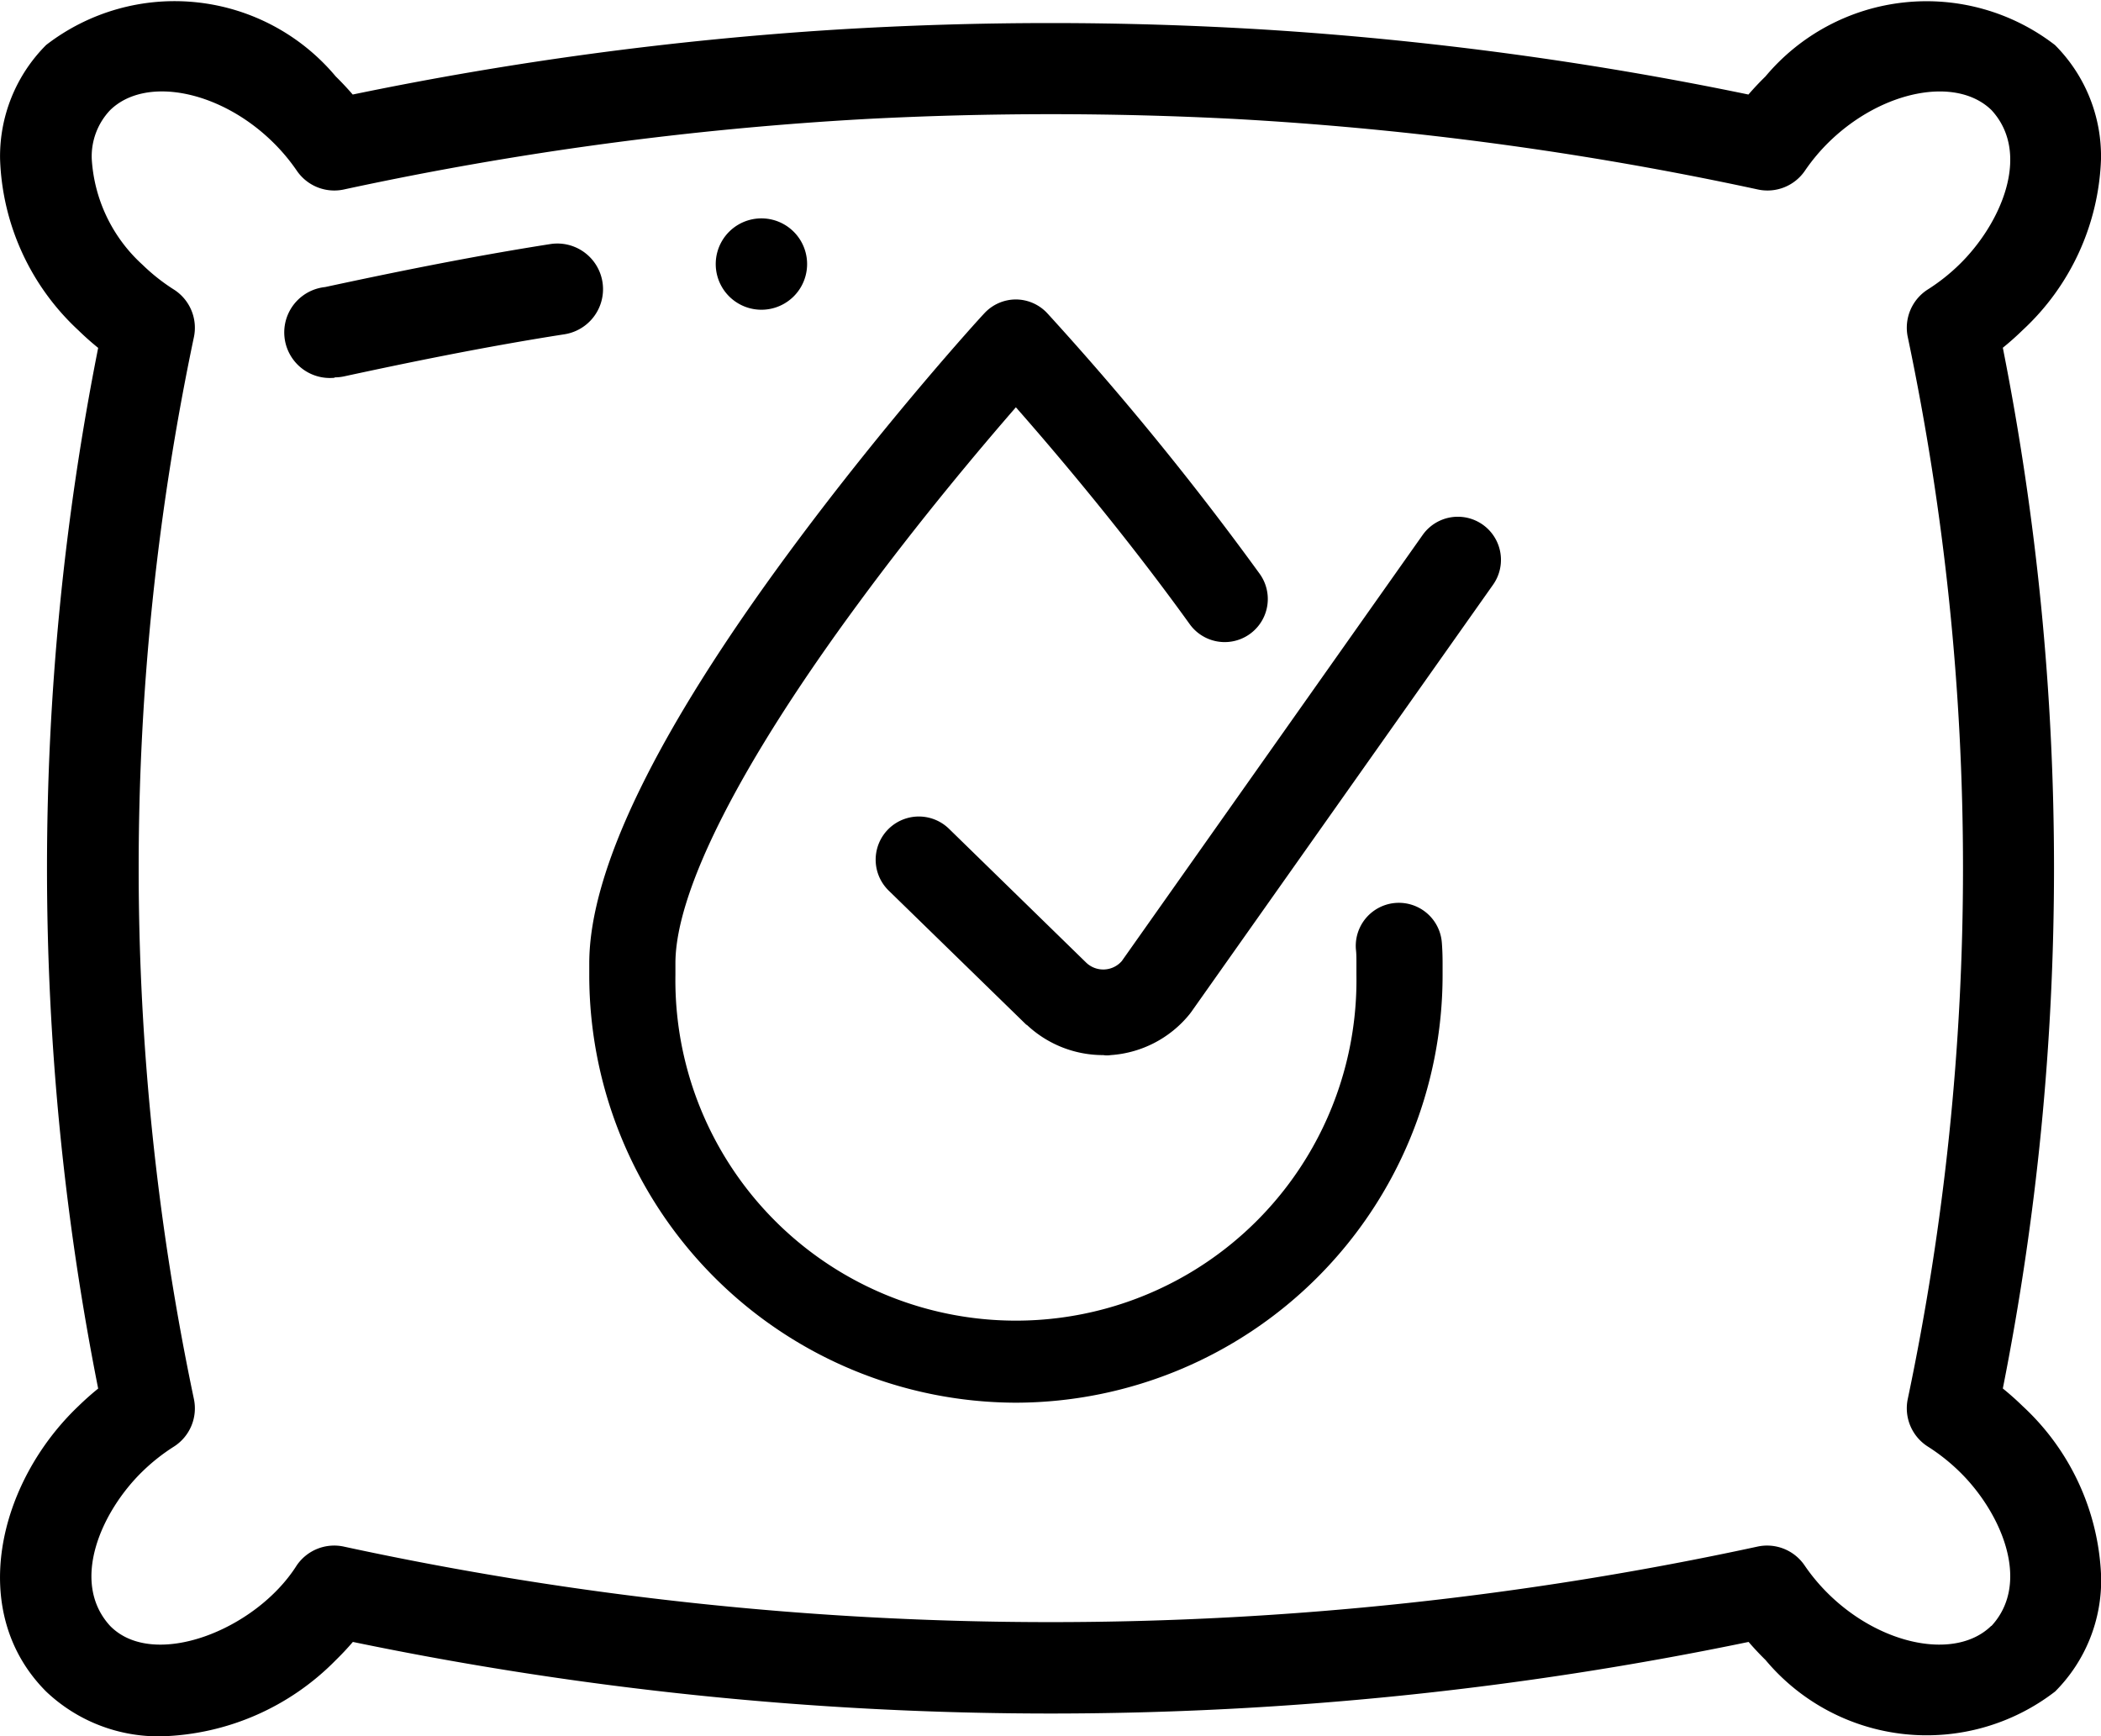 <svg xmlns="http://www.w3.org/2000/svg" width="27.8" height="22.976" viewBox="0 0 27.8 22.976"><g transform="translate(-26.037 -131.892)"><g transform="translate(26.037 131.892)"><path d="M89.922,186.982a.6.6,0,0,0,.128-.014c.792-.171,1.839-.389,2.911-.556a.6.6,0,1,0-.186-1.194c-1.1.172-2.172.395-2.981.569a.6.6,0,0,0,.127,1.2Z" transform="translate(-85.493 -181.988)"/><path d="M52.8,150.5q-.126-.123-.262-.233a35.352,35.352,0,0,0,0-13.773q.136-.11.262-.233A3.234,3.234,0,0,0,53.837,134a2.083,2.083,0,0,0-.609-1.512,2.78,2.78,0,0,0-3.831.416q-.118.115-.225.239a45.583,45.583,0,0,0-6.394-.859,46.46,46.46,0,0,0-5.679,0,45.585,45.585,0,0,0-6.395.859q-.107-.124-.225-.24a2.78,2.78,0,0,0-3.831-.416,2.083,2.083,0,0,0-.61,1.512,3.234,3.234,0,0,0,1.036,2.264q.126.123.262.233a35.35,35.35,0,0,0,0,13.772q-.136.11-.262.233c-1.062,1.011-1.478,2.722-.427,3.776a2.158,2.158,0,0,0,1.534.593,3.365,3.365,0,0,0,2.3-1.009q.118-.115.225-.24a45.473,45.473,0,0,0,18.468,0q.107.124.225.24a2.78,2.78,0,0,0,3.831.416,2.083,2.083,0,0,0,.609-1.512A3.234,3.234,0,0,0,52.8,150.5Zm-.417,2.91c-.466.453-1.447.263-2.144-.416a2.524,2.524,0,0,1-.323-.384.6.6,0,0,0-.627-.25,44.264,44.264,0,0,1-18.7,0,.6.6,0,0,0-.627.25c-.54.854-1.892,1.385-2.467.8-.536-.582-.116-1.517.427-2.045a2.561,2.561,0,0,1,.413-.327.6.6,0,0,0,.267-.635,34.142,34.142,0,0,1,0-14.046.6.6,0,0,0-.267-.635,2.561,2.561,0,0,1-.413-.327,2.056,2.056,0,0,1-.671-1.4.888.888,0,0,1,.244-.646c.465-.454,1.447-.263,2.144.416a2.526,2.526,0,0,1,.324.384.6.6,0,0,0,.627.25,44.34,44.34,0,0,1,6.921-.933,47,47,0,0,1,4.862,0,44.347,44.347,0,0,1,6.921.933.6.6,0,0,0,.627-.25,2.52,2.52,0,0,1,.323-.384c.7-.679,1.679-.869,2.144-.416.536.582.116,1.517-.427,2.045a2.553,2.553,0,0,1-.413.327.6.6,0,0,0-.267.635,34.145,34.145,0,0,1,0,14.046.6.6,0,0,0,.267.635,2.56,2.56,0,0,1,.413.327c.542.526.963,1.463.427,2.045Z" transform="translate(-26.037 -131.892)"/><path d="M183.383,180.925a.6.6,0,0,0,0-1.209h0A.6.6,0,0,0,183.383,180.925Z" transform="translate(-173.308 -176.826)"/></g><path d="M50.145,14.6A5.659,5.659,0,0,1,44.5,8.94V8.785c0-1.231.891-3.064,2.649-5.446,1.272-1.724,2.524-3.1,2.576-3.153A.57.57,0,0,1,50.143,0h0a.57.57,0,0,1,.417.182,39.575,39.575,0,0,1,2.811,3.449.57.57,0,0,1-.926.666c-.869-1.207-1.784-2.283-2.3-2.87-.474.545-1.285,1.507-2.088,2.6C46.5,6.14,45.64,7.831,45.64,8.785v.156a4.506,4.506,0,1,0,9.011,0V8.785c0-.068,0-.128-.007-.185a.57.57,0,0,1,1.137-.09c.007.087.01.177.01.275v.156A5.659,5.659,0,0,1,50.145,14.6ZM51.4,10a1.47,1.47,0,0,0,1.046-.545l.021-.028,3.992-5.652a.57.57,0,0,0-.932-.658L51.546,8.756a.326.326,0,0,1-.468.023L49.261,7.006a.57.57,0,1,0-.8.816L50.285,9.6l.005,0a1.471,1.471,0,0,0,1.012.4Q51.35,10.008,51.4,10Z" transform="translate(-10.666 135.855)"/></g></svg>